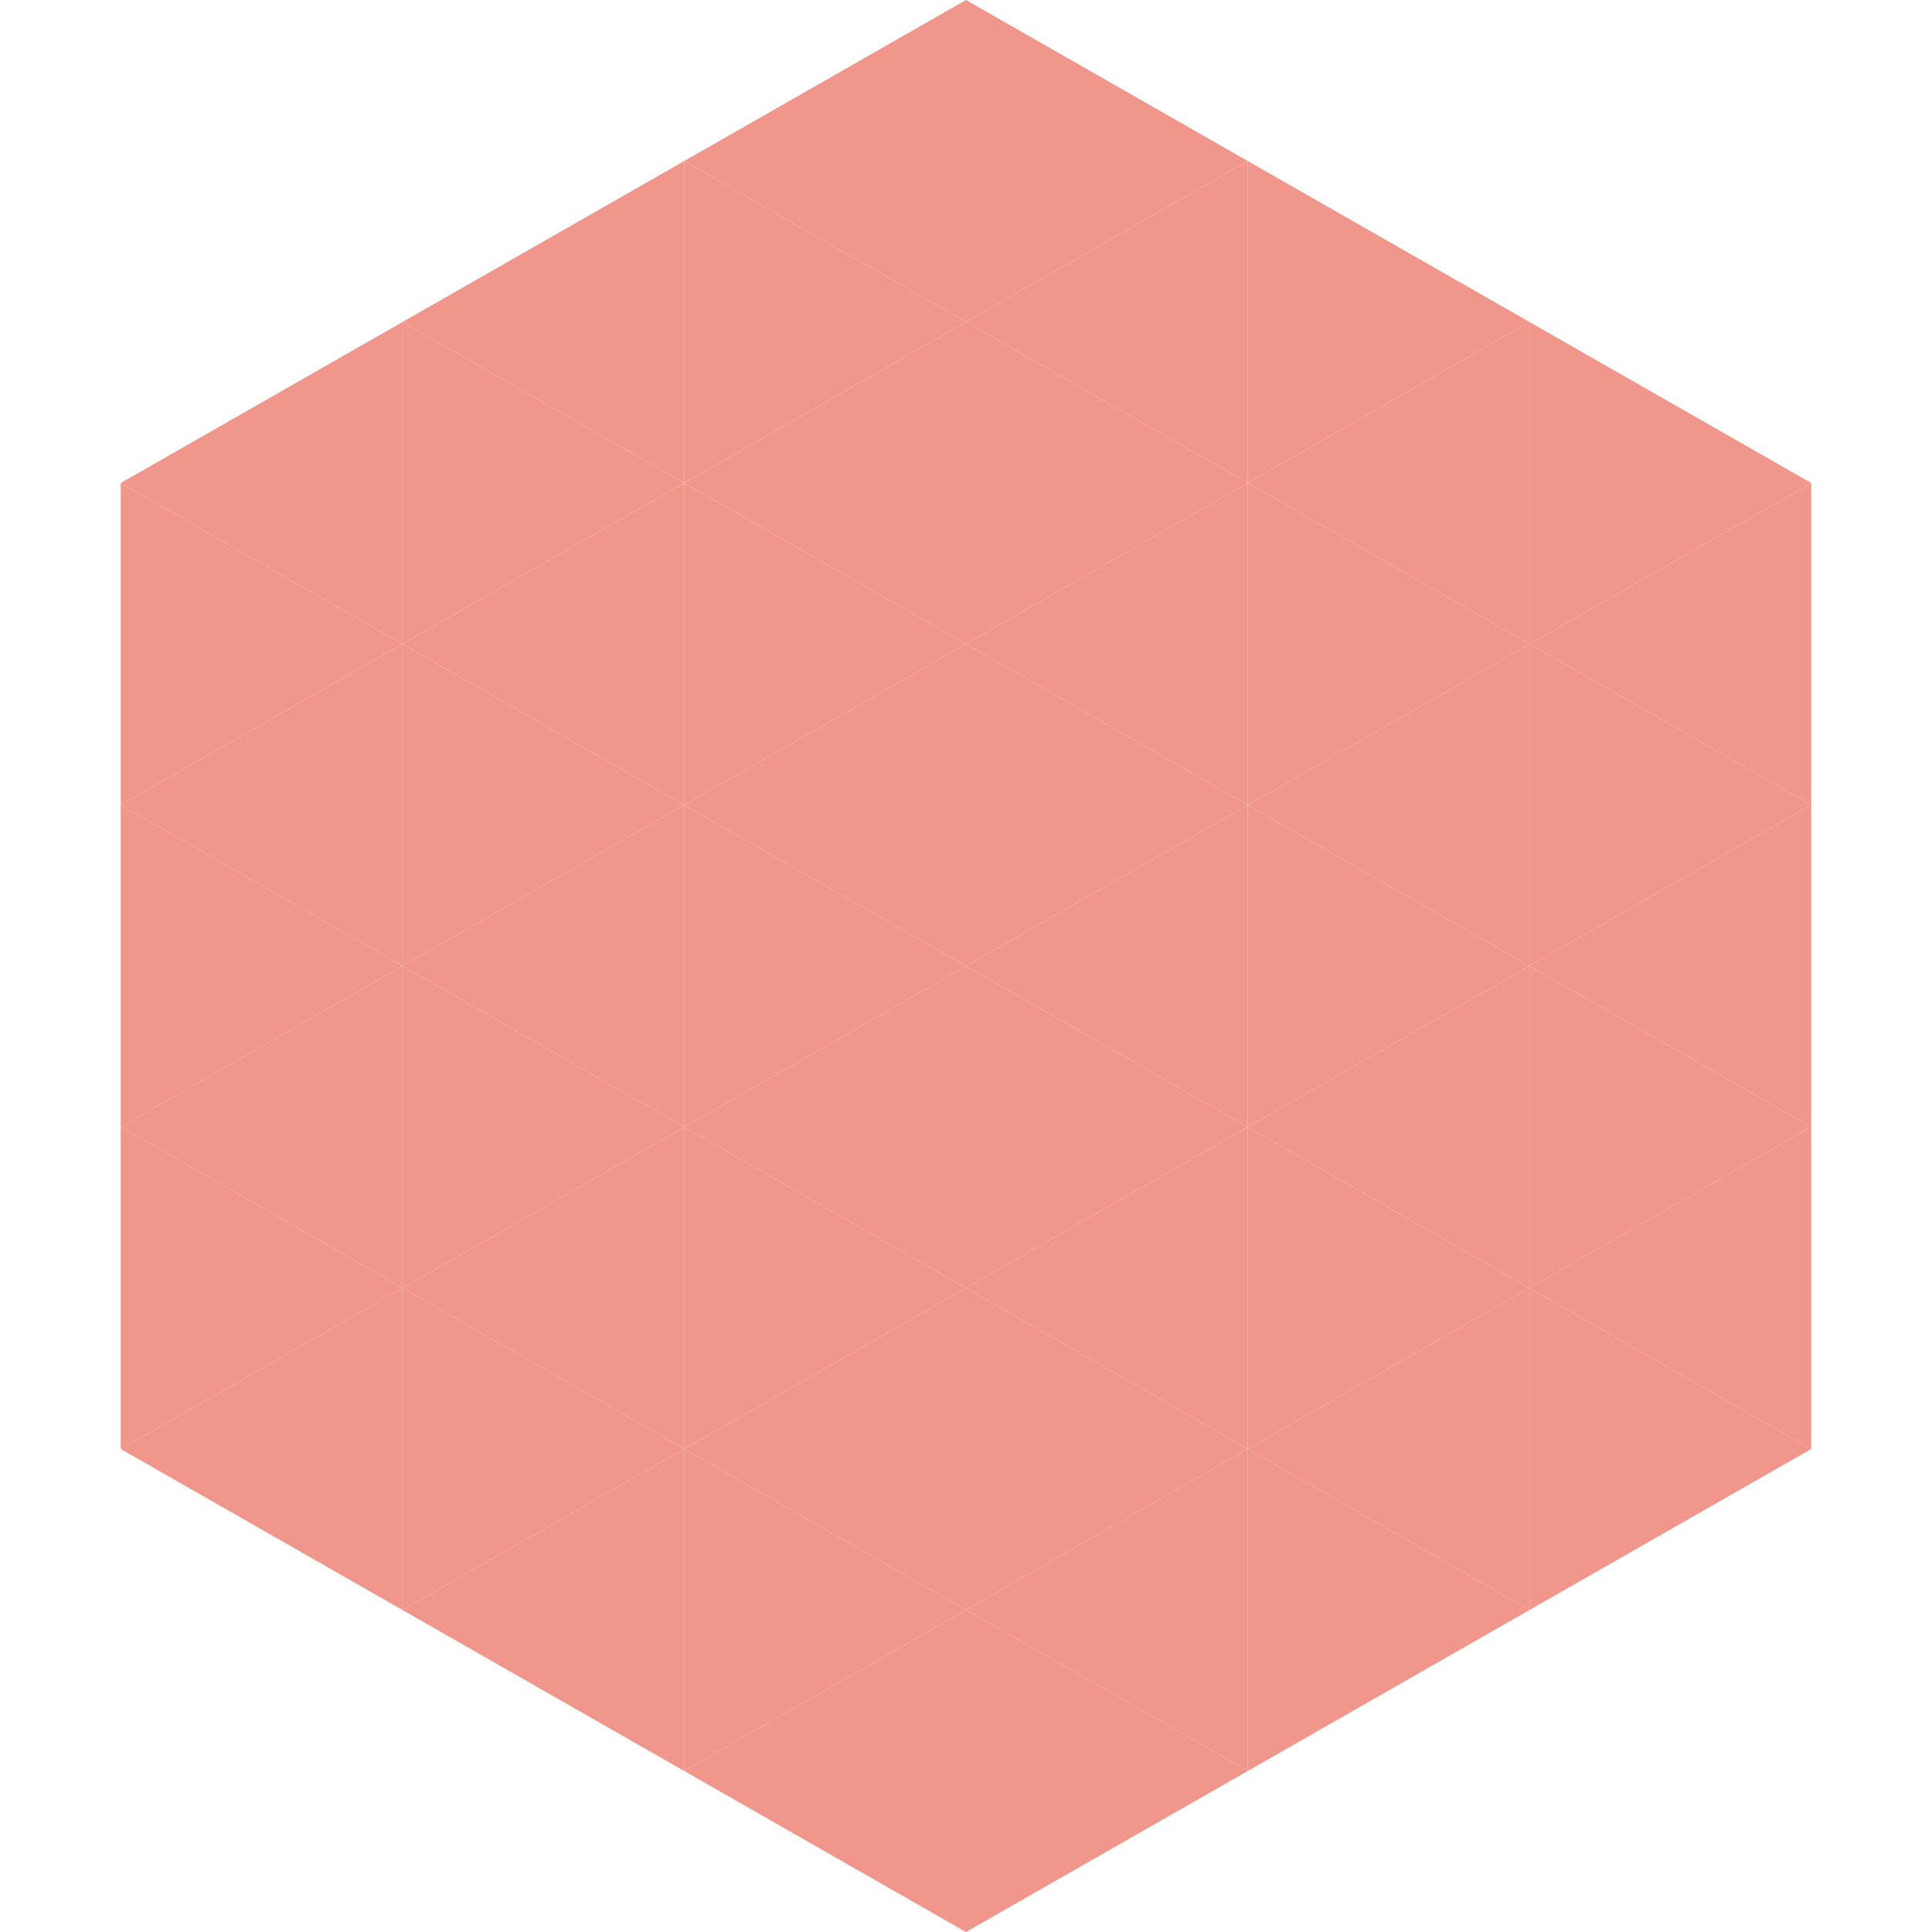<?xml version="1.0"?>
<!-- Generated by SVGo -->
<svg width="240" height="240"
     xmlns="http://www.w3.org/2000/svg"
     xmlns:xlink="http://www.w3.org/1999/xlink">
<polygon points="50,40 15,60 50,80" style="fill:rgb(240,150,138)" />
<polygon points="190,40 225,60 190,80" style="fill:rgb(240,150,138)" />
<polygon points="15,60 50,80 15,100" style="fill:rgb(240,150,138)" />
<polygon points="225,60 190,80 225,100" style="fill:rgb(240,150,138)" />
<polygon points="50,80 15,100 50,120" style="fill:rgb(240,150,138)" />
<polygon points="190,80 225,100 190,120" style="fill:rgb(240,150,138)" />
<polygon points="15,100 50,120 15,140" style="fill:rgb(240,150,138)" />
<polygon points="225,100 190,120 225,140" style="fill:rgb(240,150,138)" />
<polygon points="50,120 15,140 50,160" style="fill:rgb(240,150,138)" />
<polygon points="190,120 225,140 190,160" style="fill:rgb(240,150,138)" />
<polygon points="15,140 50,160 15,180" style="fill:rgb(240,150,138)" />
<polygon points="225,140 190,160 225,180" style="fill:rgb(240,150,138)" />
<polygon points="50,160 15,180 50,200" style="fill:rgb(240,150,138)" />
<polygon points="190,160 225,180 190,200" style="fill:rgb(240,150,138)" />
<polygon points="15,180 50,200 15,220" style="fill:rgb(255,255,255); fill-opacity:0" />
<polygon points="225,180 190,200 225,220" style="fill:rgb(255,255,255); fill-opacity:0" />
<polygon points="50,0 85,20 50,40" style="fill:rgb(255,255,255); fill-opacity:0" />
<polygon points="190,0 155,20 190,40" style="fill:rgb(255,255,255); fill-opacity:0" />
<polygon points="85,20 50,40 85,60" style="fill:rgb(240,150,138)" />
<polygon points="155,20 190,40 155,60" style="fill:rgb(240,150,138)" />
<polygon points="50,40 85,60 50,80" style="fill:rgb(240,150,138)" />
<polygon points="190,40 155,60 190,80" style="fill:rgb(240,150,138)" />
<polygon points="85,60 50,80 85,100" style="fill:rgb(240,150,138)" />
<polygon points="155,60 190,80 155,100" style="fill:rgb(240,150,138)" />
<polygon points="50,80 85,100 50,120" style="fill:rgb(240,150,138)" />
<polygon points="190,80 155,100 190,120" style="fill:rgb(240,150,138)" />
<polygon points="85,100 50,120 85,140" style="fill:rgb(240,150,138)" />
<polygon points="155,100 190,120 155,140" style="fill:rgb(240,150,138)" />
<polygon points="50,120 85,140 50,160" style="fill:rgb(240,150,138)" />
<polygon points="190,120 155,140 190,160" style="fill:rgb(240,150,138)" />
<polygon points="85,140 50,160 85,180" style="fill:rgb(240,150,138)" />
<polygon points="155,140 190,160 155,180" style="fill:rgb(240,150,138)" />
<polygon points="50,160 85,180 50,200" style="fill:rgb(240,150,138)" />
<polygon points="190,160 155,180 190,200" style="fill:rgb(240,150,138)" />
<polygon points="85,180 50,200 85,220" style="fill:rgb(240,150,138)" />
<polygon points="155,180 190,200 155,220" style="fill:rgb(240,150,138)" />
<polygon points="120,0 85,20 120,40" style="fill:rgb(240,150,138)" />
<polygon points="120,0 155,20 120,40" style="fill:rgb(240,150,138)" />
<polygon points="85,20 120,40 85,60" style="fill:rgb(240,150,138)" />
<polygon points="155,20 120,40 155,60" style="fill:rgb(240,150,138)" />
<polygon points="120,40 85,60 120,80" style="fill:rgb(240,150,138)" />
<polygon points="120,40 155,60 120,80" style="fill:rgb(240,150,138)" />
<polygon points="85,60 120,80 85,100" style="fill:rgb(240,150,138)" />
<polygon points="155,60 120,80 155,100" style="fill:rgb(240,150,138)" />
<polygon points="120,80 85,100 120,120" style="fill:rgb(240,150,138)" />
<polygon points="120,80 155,100 120,120" style="fill:rgb(240,150,138)" />
<polygon points="85,100 120,120 85,140" style="fill:rgb(240,150,138)" />
<polygon points="155,100 120,120 155,140" style="fill:rgb(240,150,138)" />
<polygon points="120,120 85,140 120,160" style="fill:rgb(240,150,138)" />
<polygon points="120,120 155,140 120,160" style="fill:rgb(240,150,138)" />
<polygon points="85,140 120,160 85,180" style="fill:rgb(240,150,138)" />
<polygon points="155,140 120,160 155,180" style="fill:rgb(240,150,138)" />
<polygon points="120,160 85,180 120,200" style="fill:rgb(240,150,138)" />
<polygon points="120,160 155,180 120,200" style="fill:rgb(240,150,138)" />
<polygon points="85,180 120,200 85,220" style="fill:rgb(240,150,138)" />
<polygon points="155,180 120,200 155,220" style="fill:rgb(240,150,138)" />
<polygon points="120,200 85,220 120,240" style="fill:rgb(240,150,138)" />
<polygon points="120,200 155,220 120,240" style="fill:rgb(240,150,138)" />
<polygon points="85,220 120,240 85,260" style="fill:rgb(255,255,255); fill-opacity:0" />
<polygon points="155,220 120,240 155,260" style="fill:rgb(255,255,255); fill-opacity:0" />
</svg>

